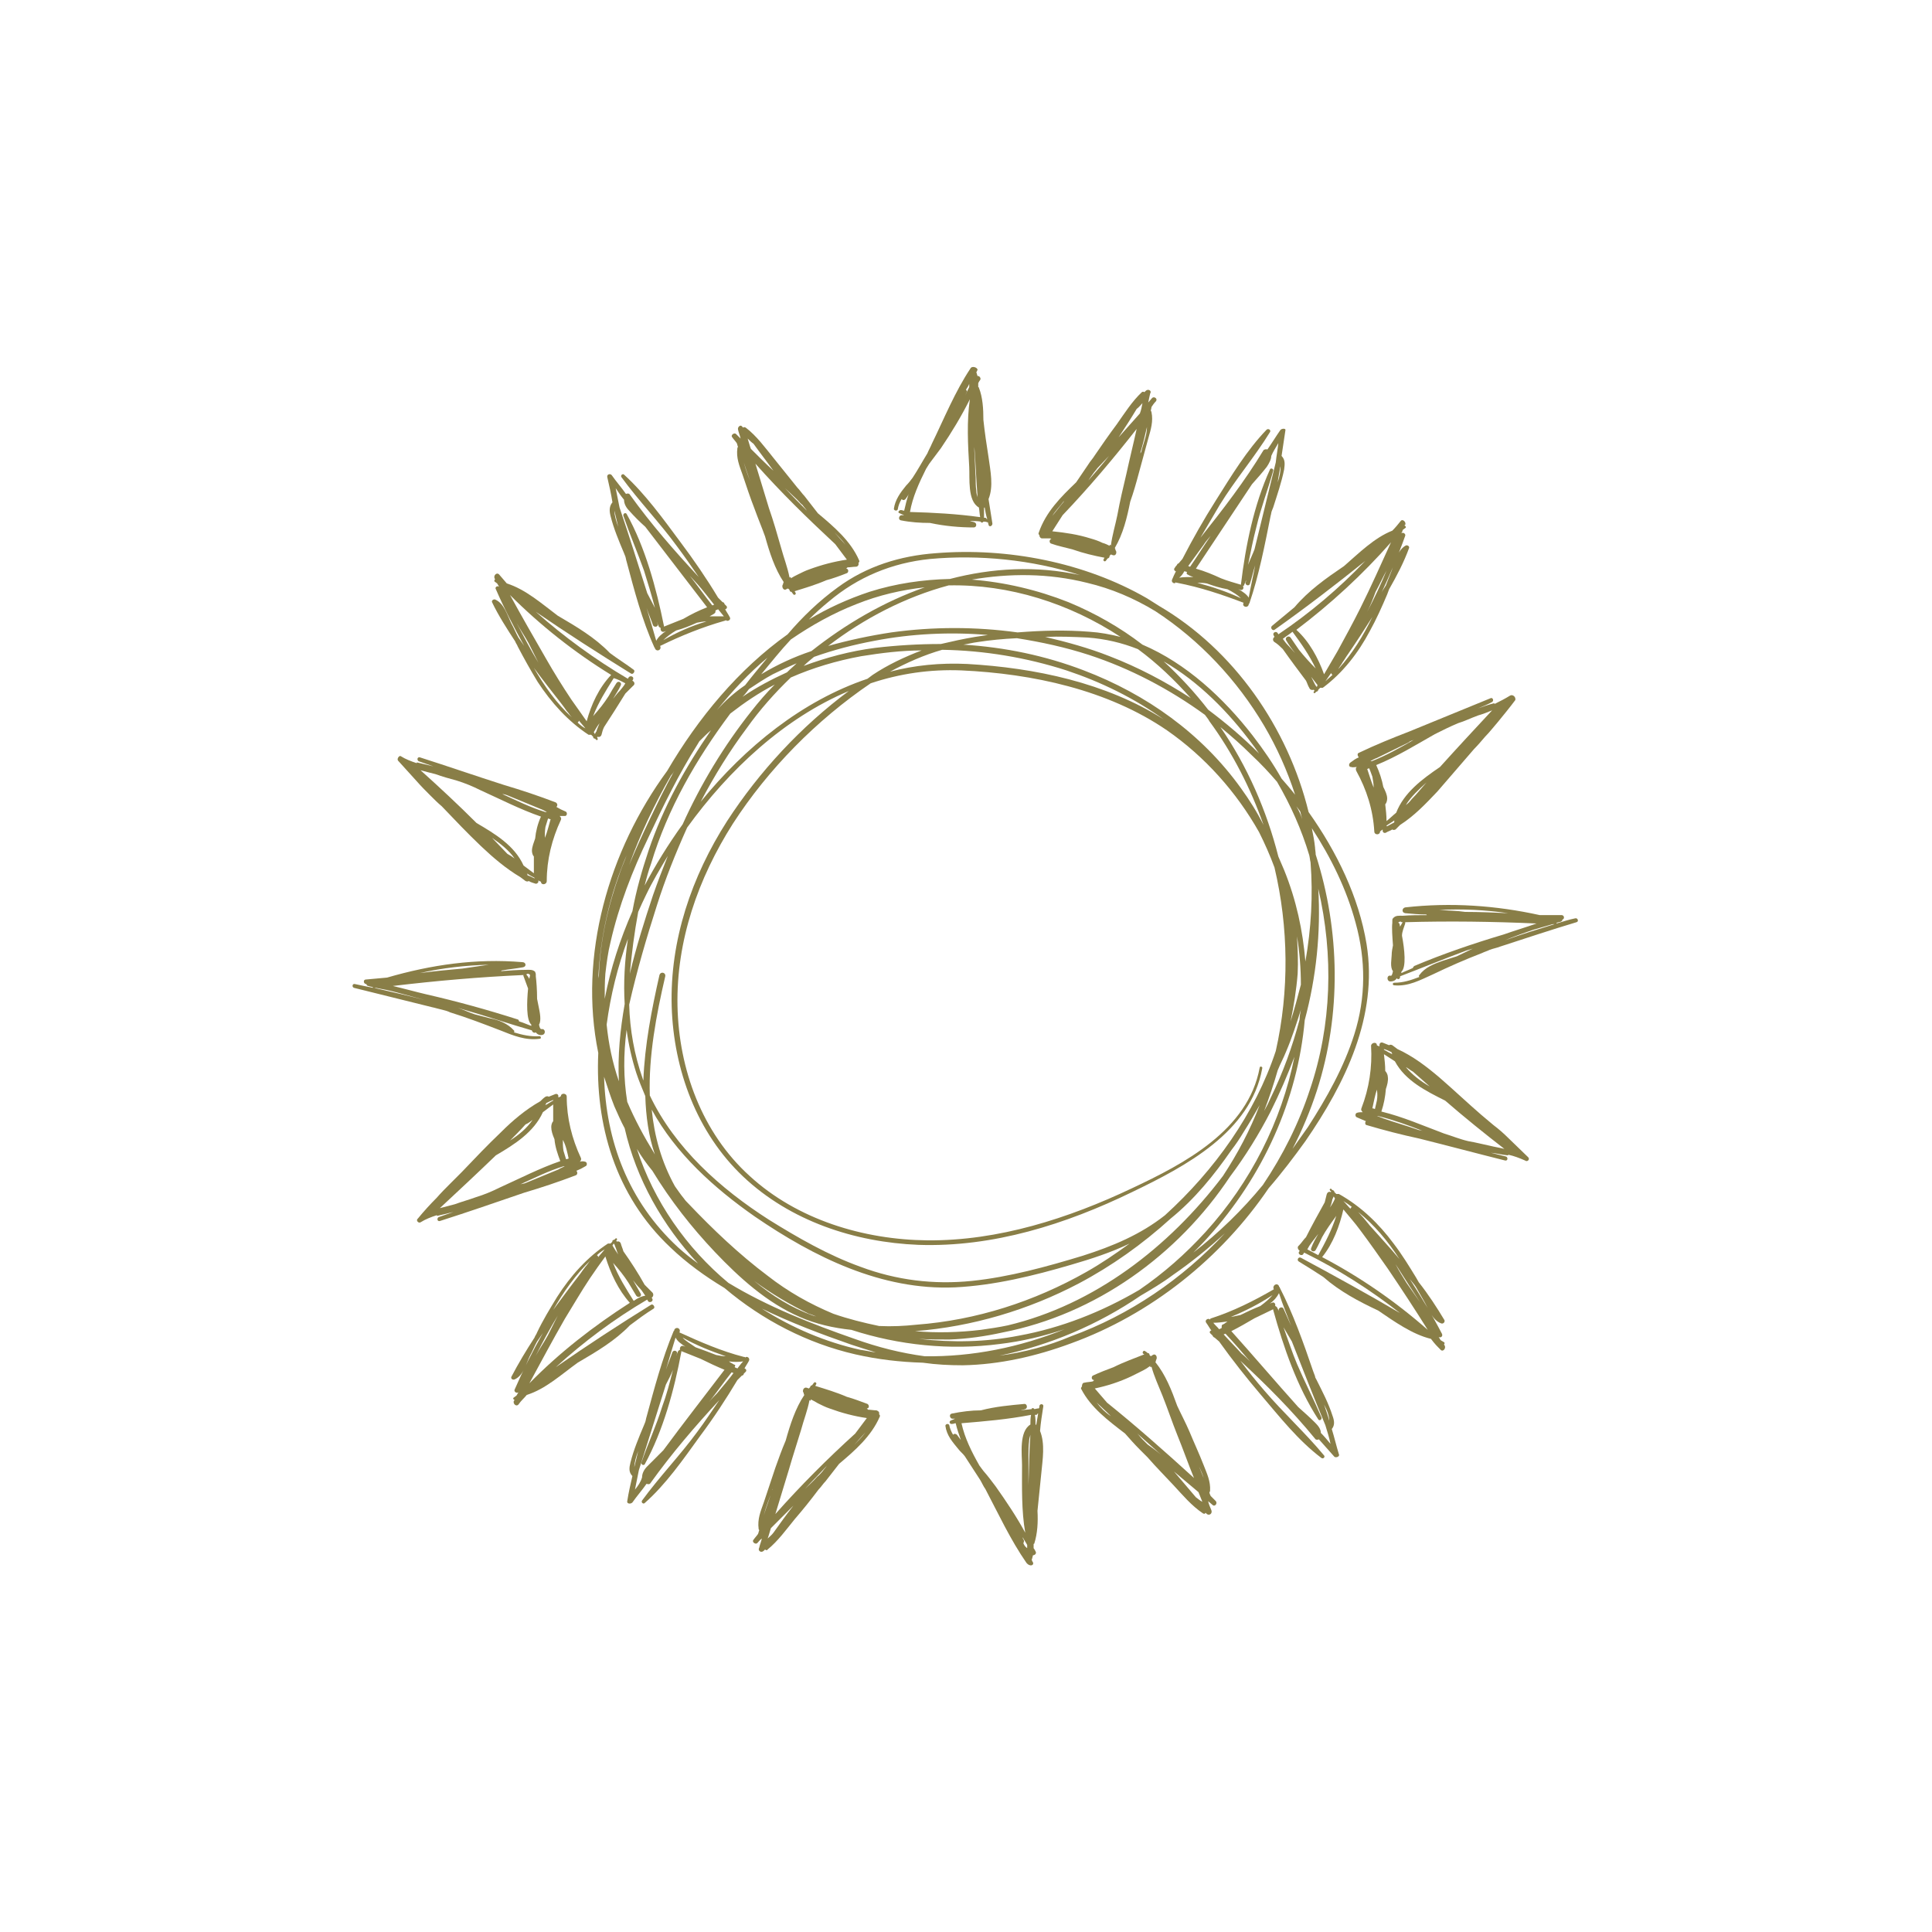 <?xml version="1.0" encoding="utf-8"?>
<!-- Generator: Adobe Illustrator 22.1.0, SVG Export Plug-In . SVG Version: 6.00 Build 0)  -->
<svg version="1.1" id="Ebene_1" xmlns="http://www.w3.org/2000/svg" xmlns:xlink="http://www.w3.org/1999/xlink" x="0px" y="0px"
	 viewBox="0 0 300 300" style="enable-background:new 0 0 300 300;" xml:space="preserve">
<style type="text/css">
	.st0{fill:#897E47;}
</style>
<g>
	<path class="st0" d="M145.3,85.9c-5.5,0.4-10.7,2-15.2,5.3c-2.9,2.1-5.5,4.6-7.8,7.3c-7.6,5.4-13.9,13-18.7,21.2
		c-9.1,12.4-13.8,28.7-10.7,43.8c-0.5,11.1,2.6,22.1,11.2,30.2c2.5,2.4,5.4,4.5,8.4,6.3c5.9,5,12.9,8.6,20.3,10.3
		c3.5,0.8,7,1.2,10.5,1.3c2.1,0.3,4.1,0.4,6.2,0.4c5.7-0.1,11.4-1.4,16.8-3.4c12.4-4.5,23.3-13.2,30.7-24.1c2-2.3,3.9-4.8,5.7-7.3
		c6.2-9,11.3-19.4,9.5-30.6c-1.2-7.3-4.6-14.3-9-20.5c-3.2-13.1-11.6-25.2-23.2-32c-0.6-0.4-1.3-0.8-1.9-1.2
		C168.4,87.3,156.4,85,145.3,85.9z M168.8,90.5c3.8,0.9,7.3,2.4,10.6,4.4c6.9,4.5,12.7,10.7,16.9,17.8c2,3.4,3.6,7,4.8,10.7
		c-0.7-0.9-1.4-1.7-2.1-2.5c-1.3-2.3-2.8-4.5-4.5-6.7c-4.5-5.8-10.3-11.2-17.1-14.1c-3.5-2.7-7.4-4.9-11.5-6.6
		c-4.8-1.9-9.9-3.1-15-3.5C156.8,89,162.8,89,168.8,90.5z M98.9,178.4c0.7,1.2,1.5,2.3,2.4,3.4c2.8,4.6,6.1,8.8,9.7,12.6
		c3.8,4,8.1,7.9,13.2,10.1c2.5,1.1,5.2,1.7,8,2c7.4,2.4,15.3,3.2,23,2.2c3.4-0.4,6.8-1.2,10.1-2.3c-6.9,2.8-14.3,4.3-21.7,4.2
		c-3.7-0.5-7.3-1.4-10.9-2.7c-6.6-2.3-13.5-5-19.6-8.7C106.6,193.8,101.5,186.5,98.9,178.4z M185.3,194.5c0.8-0.8,1.6-1.6,2.3-2.4
		c8.5-9.4,13.9-21.3,15-33.7c1.8-6.7,2.5-13.6,2.1-20.4c2.4,10.3,2.1,21.2-1.3,31.2c-1.7,5.2-4.2,10.2-7.3,14.8
		C192.9,187.9,189.3,191.4,185.3,194.5z M176.7,100.8c3,2.2,5.7,4.8,8.2,7.6c-4-2.6-8.2-4.8-12.6-6.5c-3.3-1.3-6.6-2.2-10-3
		c2.2-0.1,4.5,0,6.6,0.1C171.6,99.2,174.2,99.8,176.7,100.8z M153.4,98.6c-0.7,0.1-1.4,0.2-2,0.3c-1.8,0.3-3.6,0.7-5.3,1.1
		c-3.4,0-6.8,0.2-10.2,0.6c-3.9,0.5-7.6,1.5-11.1,2.8c0.5-0.5,1-0.9,1.6-1.4c3.1-1.1,6.2-1.9,9.4-2.5
		C141.5,98.4,147.5,98.1,153.4,98.6z M156.5,205.8c-1.4,0.3-2.8,0.5-4.2,0.7c-3.4,0.4-6.8,0.5-10.2,0.2c8.9-0.7,17.6-3.3,25.4-7.4
		c5.1-2.7,9.9-6.1,14.3-10.1c3.7-3,6.7-6.7,9.4-10.6c0.7-0.9,1.3-1.8,1.9-2.8c0.9-1.4,1.7-2.8,2.5-4.2c-1.5,3.9-3.4,7.5-5.7,11
		C181.5,193.7,169.9,202.6,156.5,205.8z M102,140.6c1.3-4.1,2.9-8.1,4.7-12.1c6.5-9,15.1-17,25.1-21.2c-7.4,5.5-13.9,12.5-18.9,20.2
		c-5.5,8.6-8.9,18.5-8.6,28.8c0.3,9.8,3.9,19.6,11.1,26.4c7.3,6.9,17.3,10.2,27.2,10.6c11.6,0.4,22.9-3.2,33.2-8.2
		c8.3-4,18.4-9.3,20.2-19.2c0.1-0.3-0.4-0.4-0.4-0.1c-1.8,9.7-11.7,14.9-19.8,18.7c-9.9,4.7-20.8,8.2-31.8,8.1
		c-9.9-0.1-20.2-3.2-27.6-10c-7.4-6.7-11-16.6-11.2-26.4c-0.2-10.1,3.2-19.8,8.6-28.3c5.5-8.5,13-16.1,21.4-21.8
		c4.5-1.5,9.2-2.2,14.1-2c11,0.5,22.7,3,31.9,9.3c5.9,4.1,10.8,9.6,14.3,15.8c0.9,1.8,1.7,3.6,2.4,5.5c2.2,9.3,2.3,19.2,0.2,28.5
		c-3.2,9.7-9.5,18.5-17.2,25.5c-3.8,3-8.1,4.8-12.8,6.3c-5.6,1.7-11.4,3.3-17.2,3.9c-5.9,0.6-11.7-0.1-17.3-2.2
		c-5-1.8-9.7-4.5-14.2-7.3c-7.5-4.8-14.6-11.1-18.5-19.3c-0.2-6.1,1-12.5,2.4-18.5c0.1-0.6-0.7-0.8-0.9-0.2
		c-1.2,5.3-2.3,10.9-2.5,16.4c0-0.1-0.1-0.2-0.1-0.3c-1.3-3.7-2-7.6-2.1-11.5C98.9,150.7,100.4,145.6,102,140.6z M136.5,205.9
		c-2.4-0.5-4.8-1.1-7.1-1.9c-3.6-1.5-7-3.4-10.2-5.9c-4.4-3.3-8.5-7.2-12.3-11.2c-0.3-0.3-0.5-0.5-0.7-0.8c-0.5-0.6-0.9-1.2-1.4-1.9
		c-2.1-3.8-3.2-7.8-3.6-11.9c3.7,6.8,9.7,12.2,16,16.6c9.2,6.3,19.7,11.5,31.1,11c6.1-0.3,12.2-1.8,18-3.5c3.1-0.9,6.2-1.9,9.1-3.3
		c-2.2,1.6-4.4,3.1-6.7,4.4c-8.1,4.6-17.1,7.5-26.4,8.2C140.4,205.9,138.5,206,136.5,205.9z M97.3,159.9c0.3,2.3,0.8,4.5,1.5,6.7
		c0.4,1.2,0.9,2.4,1.4,3.6c0.1,3.1,0.5,6.2,1.5,9.1c0-0.1-0.1-0.1-0.1-0.2c-1.6-2.6-3-5.2-4.2-8C96.8,167.4,96.8,163.7,97.3,159.9z
		 M138.2,104.3c2.6-1.4,5.3-2.6,8.1-3.4c6.5,0.1,13.1,1.2,19.3,3.2c5.4,1.8,10.5,4.3,15.1,7.6c-9-5.7-20-8-30.5-8.6
		C146,102.9,142,103.3,138.2,104.3z M201.4,145.4c0.4,2.5,0.6,5,0.6,7.5c-0.5,1.9-1,3.8-1.6,5.7c0.5-2.4,0.9-4.9,1.1-7.4
		C201.6,149.3,201.5,147.3,201.4,145.4z M201.8,158.3c-1.1,4.2-2.6,8.3-4.5,12.2c-0.3,0.7-0.6,1.3-1,2c0.8-2.1,1.5-4.2,2.1-6.3
		c0.4-1,0.9-1.9,1.3-2.9c0.9-2.1,1.6-4.3,2.3-6.5C201.9,157.3,201.8,157.8,201.8,158.3z M126.7,204.4c-0.1,0-0.3-0.1-0.4-0.1
		c-3.4-1.2-6.4-3.1-9.2-5.4c2.7,2,5.6,3.7,8.5,5.1C126,204.1,126.4,204.3,126.7,204.4z M94.2,159.1c0.6-4.5,1.7-9,3.3-13.3
		c-0.5,3.4-0.7,6.8-0.5,10.1c-0.7,4-1.1,8-0.9,12C95.1,165,94.5,162.1,94.2,159.1z M99.1,141.6c0.4-0.9,0.8-1.8,1.2-2.6
		c1-2.1,2.2-4.1,3.4-6.1c-0.8,2-1.6,4.1-2.3,6.1c-1.3,3.9-2.6,8-3.6,12.2C98.1,148,98.5,144.8,99.1,141.6z M100.1,137.5
		c0.3-1.2,0.6-2.3,1-3.4c2.6-8.6,7-16.2,12.3-23.3c2.2-1.7,4.4-3.2,6.9-4.5c-1.3,1.3-2.5,2.7-3.6,4.1c-4.3,5.4-7.9,11.4-10.7,17.6
		C103.7,131.2,101.8,134.3,100.1,137.5z M122.8,105.2c3.4-1.5,7.1-2.6,10.9-3.3c3.1-0.5,6.3-0.9,9.4-0.9c-2.6,1-5.2,2.2-7.6,3.8
		c-0.3,0.2-0.5,0.4-0.8,0.6c-10.1,3.4-19,10.6-25.9,19.1c2.1-4,4.5-7.9,7.2-11.5C118,110.2,120.3,107.6,122.8,105.2z M157.9,99.1
		c3.8,0.6,7.5,1.4,11.2,2.6c6.4,2.1,12.5,5.3,18,9.3c0.2,0.3,0.5,0.6,0.7,1c3.6,4.9,6.4,10.4,8.4,16.1c-1-2-2.2-3.9-3.5-5.7
		c-6.1-8.5-14.7-14.6-24.4-18.3c-6-2.3-12.3-3.6-18.7-4c0.7-0.1,1.4-0.3,2.2-0.4C153.7,99.4,155.8,99.2,157.9,99.1z M180.7,102.7
		c5.5,3.2,10.1,7.9,13.8,12.9c0.4,0.5,0.7,1,1,1.4c-2.5-2.5-5.1-4.7-7.9-6.8C185.6,107.6,183.2,105,180.7,102.7z M198.3,121.4
		c2.1,3.6,3.8,7.4,5,11.4c0.1,0.4,0.1,0.7,0.2,1.1c0.4,5.1,0.1,10.3-0.8,15.4c-0.4-4.8-1.4-9.5-3.3-14.2c-0.3-0.7-0.6-1.4-0.9-2.1
		c-1.8-7.1-4.8-14-9-20.1c1.7,1.4,3.3,2.8,4.8,4.3C195.8,118.6,197.1,120,198.3,121.4z M201.3,125.2c0.2,0.3,0.4,0.5,0.6,0.8
		c0.1,0.4,0.2,0.8,0.3,1.2C202,126.5,201.7,125.9,201.3,125.2z M176.9,200.3c-5.8,3.4-12.1,5.9-18.7,7.1c-5.1,1-10.3,1.1-15.5,0.5
		c1.5,0.1,3.1,0.1,4.7,0.1c2.8-0.1,5.6-0.5,8.3-1.1c14.4-2.8,27.2-12,35.3-24.2c2.4-3.2,4.5-6.6,6.3-10.1c1.4-2.8,2.6-5.6,3.7-8.5
		c-2,10-6.8,19.5-13.8,27.2C184.1,194.7,180.7,197.7,176.9,200.3z M94,151.2c0.2-1.7,0.4-3.3,0.8-4.9c1.3-5.7,3.4-11.1,5.9-16.3
		c2.3-4.9,4.7-9.8,7.6-14.4c0.1-0.2,0.2-0.3,0.3-0.5c0.6-0.6,1.2-1.2,1.8-1.7c-4,5.8-7.4,11.9-9.7,18.7c-1,3-1.9,6.1-2.5,9.4
		c-1.9,4.3-3.4,8.9-4.3,13.6C93.9,153.8,93.9,152.5,94,151.2z M97.7,134.3c1.7-4.7,3.9-9.4,6.5-13.9c0.2-0.2,0.4-0.5,0.5-0.7
		c-1.4,2.5-2.6,5-3.8,7.5C99.8,129.5,98.7,131.9,97.7,134.3z M116.3,107c1.2-0.8,2.4-1.6,3.7-2.3c1.2-0.6,2.5-1.2,3.7-1.7
		c-0.5,0.5-1,0.9-1.5,1.4c-2.4,1.1-4.7,2.3-6.9,3.8C115.7,107.8,116,107.4,116.3,107z M118.2,104.7c1.5-1.8,3-3.7,4.6-5.4
		c3.2-2.2,6.6-4.1,10.2-5.5c3.5-1.4,7-2.2,10.6-2.6c-6.3,2.2-12.3,5.7-17.6,9.9C123.3,102,120.7,103.2,118.2,104.7z M147.3,90.9
		c9.4-0.2,18.8,2.8,26.7,8c-1.6-0.4-3.2-0.7-4.8-0.8c-3.7-0.3-7.4-0.2-11.2,0.1c-6.5-0.9-13.1-0.9-19.6,0c-3.3,0.5-6.6,1.2-9.8,2.1
		C134.2,96,140.6,92.7,147.3,90.9z M200.7,178.4c1.5-2.9,2.8-6,3.8-9.1c3.8-11.8,3.6-24.8-0.2-36.6c0-0.4-0.1-0.8-0.1-1.1
		c-0.1-1-0.3-2-0.5-3c3,4.6,5.4,9.5,6.8,14.7c1.6,5.8,1.6,11.6-0.2,17.3c-1.6,5.1-4.3,9.9-7.2,14.4
		C202.3,176.1,201.5,177.3,200.7,178.4z M155.2,210.5c7.8-1.6,15.3-4.8,21.9-9.3c1.7-1,3.4-2,5-3.2c2.9-2,5.6-4.2,8.1-6.5
		c-6.6,7.1-14.8,12.7-23.9,16C162.8,209,159,210,155.2,210.5z M118.3,203.2c4.5,2.2,9.3,4,13.9,5.6c1.2,0.4,2.5,0.8,3.8,1.2
		c-0.8-0.1-1.6-0.3-2.4-0.4C128.2,208.4,123,206.2,118.3,203.2z M93.8,167.2c0.5,1.5,1,3.1,1.6,4.6c0.5,1.1,1,2.3,1.6,3.4
		c1.8,7.9,5.9,15.1,11.4,21c-1.1-0.8-2.1-1.6-3.1-2.5C97.5,186.5,94.1,177.1,93.8,167.2z M97.3,132.8c-0.3,0.9-0.7,1.7-1,2.6
		c-1.9,5.3-3.1,10.6-3.3,16c0,0.2-0.1,0.4-0.1,0.6C93.2,145.4,94.7,138.9,97.3,132.8z M119.2,102.1c-0.2,0.2-0.3,0.4-0.5,0.6
		c-1,1.2-2,2.4-3,3.7c-1.6,1.1-3.1,2.4-4.4,3.9C113.7,107.3,116.3,104.5,119.2,102.1z M167.7,89.3c-6.8-1.5-13.7-1.1-20.2,0.6
		c-4.2,0.1-8.4,0.7-12.5,2c-3.3,1.1-6.4,2.5-9.4,4.3c1-1,2-1.9,3.1-2.8c4.5-3.8,9.8-6,15.7-6.6C152,86.1,160.2,86.9,167.7,89.3z"/>
	<path class="st0" d="M218.2,140.9c-0.5,0.1-0.6,0.8,0,0.9c1.1,0.1,2.2,0.2,3.3,0.2c0,0.1,0,0.1,0.1,0.1c-1.3,0-2.5,0-3.8,0.1
		c-0.5,0-1.1-0.1-1.5,0.4c-0.1,0.1-0.1,0.2-0.1,0.4c0,0,0,0.1,0,0.2c0,0,0,0,0,0.1c-0.1,0.8,0,2.1,0.1,3.5c-0.1,0.5-0.2,1-0.2,1.5
		c0,0.5-0.3,1.9,0.2,2.5c-0.1,0.5-0.2,0.8-0.4,0.7c-0.6-0.1-0.6,0.9,0,0.9c0.5,0,0.8-0.2,1-0.5c0.1,0.2,0.4,0.2,0.5-0.1
		c0-0.1,0-0.1,0-0.2c3.4-1.3,6.8-2.7,10.3-4c0.3-0.1,0.7-0.2,1-0.3c-0.8,0.4-1.7,0.8-2.5,1.2c-0.7,0.2-1.5,0.5-2.2,0.7
		c-1.4,0.5-2.7,1-3.6,2.2c-0.1,0.1-0.1,0.2,0,0.3c-1.3,0.5-2.5,0.9-3.9,0.9c-0.3,0-0.3,0.4,0,0.4c2.2,0.2,4-0.8,6-1.7
		c2.5-1.2,5-2.3,7.6-3.3c0.4-0.2,0.8-0.3,1.2-0.5c0.5-0.2,1.1-0.3,1.6-0.5c4-1.3,7.9-2.6,11.9-3.8c0.4-0.1,0.2-0.7-0.2-0.6
		c-1,0.2-1.9,0.5-2.9,0.8c0,0,0-0.1,0-0.1c0.2-0.1,0.5-0.1,0.7-0.2c0.2-0.1,0.2-0.2,0.2-0.3c0,0,0,0,0,0c0.4-0.1,0.3-0.7-0.1-0.7
		c-1.1,0-2.2,0-3.4,0C232.3,140.6,225.3,140.1,218.2,140.9z M233.7,146c1.4-0.6,2.9-1.1,4.3-1.6c1-0.3,2.1-0.6,3.1-0.9
		c0.1,0,0.2,0,0.3,0C238.8,144.3,236.2,145.1,233.7,146z M218.2,143.4c0-0.1,0-0.2,0-0.2c6.8-0.2,13.6-0.1,20.4,0.2
		c-1.7,0.6-3.4,1.1-5.1,1.7c-4.7,1.4-9.4,3-13.9,4.9c-0.1,0.1-0.2,0.2-0.2,0.3c-0.6,0.3-1.2,0.5-1.8,0.8c0-0.1,0-0.1,0-0.2
		c0.8-0.7,0.5-3.5,0.1-5.6C217.7,144.7,218,144,218.2,143.4z M217.2,143.2c0,0,0.1-0.1,0.3-0.1c0.1,0.1,0.1,0.1,0.3,0.1c0,0,0,0,0,0
		c-0.1,0.2-0.3,0.5-0.4,0.7c0-0.2-0.1-0.4-0.1-0.5C217.1,143.3,217.1,143.2,217.2,143.2z M223.5,141.3c3.6-0.2,7.2,0,10.7,0.5
		c-2.2-0.1-4.4-0.2-6.7-0.2C226.2,141.4,224.8,141.4,223.5,141.3z"/>
	<path class="st0" d="M234.5,108c-0.8,0.5-1.6,0.9-2.4,1.3c0,0-0.1-0.1-0.1-0.1c-0.8,0.2-1.7,0.5-2.5,0.8c0.7-0.3,1.5-0.6,2.2-1
		c0,0,0,0,0,0c0.3-0.2,0.1-0.7-0.2-0.6c-4.2,1.7-8.5,3.5-12.7,5.2c-2.6,1-5.3,2.1-7.8,3.3c-0.3,0.1-0.2,0.5,0,0.7
		c-0.5,0.2-0.9,0.5-1.3,0.8c-0.3,0.2-0.3,0.7,0.1,0.7c0.3,0.1,0.6,0,0.9,0c-0.2,0.1-0.2,0.4-0.1,0.6c1.6,2.9,2.6,6,2.8,9.4
		c0,0.6,0.9,0.6,0.9,0c0,0,0,0,0,0c0.1-0.1,0.3-0.2,0.4-0.3c0,0.1,0,0.1,0,0.2c0,0.3,0.3,0.4,0.5,0.3c0.3-0.2,0.7-0.3,1-0.5
		c0.1,0.1,0.3,0.1,0.5,0c0.2-0.2,0.5-0.5,0.7-0.7c2.2-1.4,4-3.3,5.8-5.2c1.9-2.2,3.8-4.4,5.7-6.6c0.6-0.6,1.1-1.2,1.7-1.9
		c0.7-0.7,1.3-1.5,2-2.3c0.9-1.1,1.8-2.2,2.7-3.4C235.4,108.2,234.9,107.8,234.5,108z M218.3,125c0.8-1.3,2-2.4,3.2-3.5
		c-0.8,0.9-1.5,1.8-2.3,2.6C218.9,124.5,218.6,124.8,218.3,125z M215.3,128.2c0.4-0.3,0.8-0.5,1.2-0.8c0,0.1,0,0.1,0,0.2
		c0,0,0,0.1,0,0.1c-0.4,0.2-0.7,0.4-1.1,0.6C215.3,128.3,215.3,128.3,215.3,128.2z M212.3,119.4c0.1,0,0.2-0.1,0.3-0.1
		c0.2,0.4,0.3,0.8,0.5,1.3c0.1,0.6,0.2,1.1,0.2,1.7C212.9,121.3,212.6,120.3,212.3,119.4z M219.5,114.9c-2.1,1.2-4.2,2.4-6.5,3.3
		c-0.1,0-0.2,0-0.2,0c0.3-0.2,0.7-0.4,1-0.5c1.6-0.8,3.3-1.6,4.9-2.4C218.9,115.1,219.2,115,219.5,114.9z M229.5,111.1
		c0.7-0.2,1.5-0.5,2.2-0.8c-2.7,2.9-5.4,5.8-8.1,8.8c-2.8,1.9-5.6,4-6.8,7.1c-0.5,0.4-1,0.9-1.5,1.3c0-0.9-0.1-1.7-0.2-2.6
		c0.2-0.2,0.3-0.6,0.3-0.9c0-0.6-0.3-1.2-0.6-1.8c-0.2-1.1-0.6-2.3-1.1-3.4c3.2-1.3,6.1-3.1,9.1-4.8c1.2-0.6,2.4-1.2,3.6-1.7
		C227.4,112,228.4,111.5,229.5,111.1z"/>
	<path class="st0" d="M216.2,82.4c-2.8,1.1-5.2,3.5-7.5,5.5c-2.8,1.9-5.5,3.8-7.7,6.4c-1.2,1-2.3,1.9-3.5,2.9
		c-0.3,0.3,0.1,0.8,0.4,0.6c4.8-3.4,9.5-7,14.1-10.7c-4.1,4.3-8.6,8.1-13.5,11.4c0-0.1-0.1-0.1-0.1-0.2c-0.3-0.4-0.9,0-0.6,0.4
		c0,0.1,0.1,0.1,0.1,0.2c0,0,0,0,0,0c-0.3,0.2-0.3,0.6,0,0.8c0.5,0.3,0.9,0.7,1.3,1.1c1.2,1.7,2.4,3.3,3.6,4.9
		c0.2,0.4,0.3,0.8,0.5,1.1c0.1,0.3,0.4,0.4,0.7,0.3c0,0,0.1,0.1,0.1,0.1c0,0.1-0.1,0.2-0.1,0.2c-0.1,0.2,0.1,0.3,0.2,0.2
		c0.1-0.1,0.1-0.1,0.2-0.2c0.2,0,0.3-0.2,0.3-0.3c0.1-0.1,0.2-0.2,0.3-0.3c0.1,0,0.1,0,0.2,0c0,0,0.1,0,0.2,0
		c3.1-2.3,5.5-5.4,7.3-8.8c1-1.8,1.9-3.8,2.7-5.7c0.1-0.3,0.2-0.5,0.3-0.8c1.2-2.1,2.3-4.2,3.1-6.4c0.1-0.3-0.3-0.5-0.5-0.4
		c-1.3,0.7-1.7,2.6-2.2,3.9c-0.3,0.8-0.6,1.5-0.9,2.3c-0.3,0.5-0.6,0.9-0.8,1.4c1.4-3,2.7-6,3.8-9.1c0.1-0.3-0.3-0.6-0.6-0.4
		c0.1-0.2,0.2-0.3,0.2-0.5c0.1-0.1,0.3-0.2,0.4-0.3c0.2-0.1,0.1-0.3-0.1-0.4c0,0,0-0.1,0.1-0.1c0.2-0.4-0.4-1-0.7-0.6
		C217.1,81.4,216.7,81.9,216.2,82.4z M212.3,95c0.5-1,0.9-2,1.3-3.1c0.6-1.1,1.1-2.2,1.7-3.3C214.4,90.8,213.4,92.9,212.3,95z
		 M207.8,103.9c0.2-0.4,0.5-0.7,0.7-1.1c0,0,0,0,0,0c0,0,0,0,0,0c0.3-0.4,0.5-0.8,0.8-1.2c1.3-1.9,2.6-3.9,3.8-5.8
		C211.7,98.7,210,101.5,207.8,103.9z M205.8,105.8c0.3-0.4,0.6-0.9,0.9-1.3c0,0.1,0.1,0.2,0.2,0.3
		C206.6,105.1,206.2,105.4,205.8,105.8z M203.6,105.1c0.3,0.4,0.7,0.9,1,1.3c-0.1,0.1-0.1,0.2-0.1,0.3c-0.1-0.1-0.2-0.2-0.3-0.4
		C204,105.9,203.8,105.5,203.6,105.1z M200.7,98.1c1.4,1.9,2.6,3.6,3.6,5.7c-0.9-0.9-1.8-1.9-2.6-2.9c-0.4-0.6-0.9-1.3-1.3-1.9
		c-0.3-0.4-0.9,0-0.7,0.4c0.4,0.7,0.9,1.4,1.4,2c-0.4-0.4-0.7-0.8-1.1-1.2c-0.3-0.3-0.6-0.7-0.8-1C199.7,98.8,200.2,98.5,200.7,98.1
		z M216,84.2c-1.6,3.5-3.1,6.9-4.8,10.3c-1.1,2.2-2.3,4.4-3.5,6.6c-0.7,1.2-1.4,2.4-2.1,3.6c-0.9-2.5-2.3-5.1-4.3-6.9
		C206.6,93.8,211.6,89.2,216,84.2z"/>
	<path class="st0" d="M198.8,66.8c-0.7,1-1.3,2-2,3c-0.2-0.1-0.5,0-0.6,0.1c-2.9,4.8-6.3,9.2-9.8,13.6c1-1.7,2-3.4,3-5.1
		c2.4-3.9,5.4-7.4,7.8-11.3c0.2-0.3-0.2-0.6-0.5-0.4c-3.1,3.2-5.5,7.2-7.9,11c-1.9,3-3.6,6-5.2,9.1c-0.2,0.2-0.4,0.5-0.6,0.7
		c-0.2,0-0.2,0.2-0.3,0.3c-0.1,0.1-0.2,0.2-0.3,0.4c-0.2,0.2,0,0.5,0.2,0.5c-0.2,0.4-0.4,0.8-0.6,1.3c-0.2,0.4,0.4,0.8,0.6,0.4
		c0,0.1,0.1,0.1,0.2,0.1c3.6,0.7,6.9,1.8,10.3,3.1c0,0,0,0,0,0c-0.3,0.6,0.6,0.9,0.8,0.3c0,0,0-0.1,0-0.1c0,0,0.1-0.1,0.1-0.1
		c1.5-4.4,2.4-9.1,3.3-13.6c0.1-0.3,0.1-0.6,0.2-0.8c0.1-0.2,0.1-0.3,0.2-0.5c0.6-1.9,1.3-3.9,1.7-5.9c0.1-0.8,0.2-1.5-0.4-2.1
		c0.2-1.3,0.4-2.7,0.6-4C199.7,66.5,199,66.5,198.8,66.8z M198.4,74.9c0.1-0.8,0.3-1.7,0.4-2.5C198.9,73,198.7,74,198.4,74.9z
		 M193.9,92.8c-0.3-0.5-1-1-1.6-1.3c0.1,0,0.2,0.1,0.3,0.1c0.4,0.1,0.6-0.3,0.4-0.6c0.1,0,0.2-0.1,0.2-0.2c0.1-0.2,0.2-0.5,0.3-0.7
		c0,0.1,0,0.2-0.1,0.3c-0.1,0.5,0.6,0.7,0.7,0.2c0.3-0.9,0.5-1.9,0.8-2.8C194.6,89.4,194.2,91.1,193.9,92.8z M185.9,90.5
		c0.5,0,1,0,1.5,0.1c1.1,0.4,2.1,0.7,3.2,0.9c0.8,0.4,1.6,0.9,2.1,1.4C190.6,91.9,188.2,91.1,185.9,90.5z M183.9,88.7
		c0.1,0,0.3,0.1,0.4,0.1c0,0,0,0.1,0,0.1c-0.1,0.1,0,0.3,0.1,0.3c0.3,0.2,0.6,0.3,0.9,0.4c-0.7,0-1.5,0-2.2,0.1
		C183.4,89.5,183.7,89.1,183.9,88.7z M188,83.2c-1.1,1.6-2.1,3.2-3.2,4.8c-0.1,0-0.2-0.1-0.3-0.1c0.8-1.1,1.6-2.2,2.4-3.3
		C187.2,84.1,187.6,83.7,188,83.2z M198.5,68.8c-0.1,1-0.3,2-0.4,3c-1.1,4.5-2.2,9-3.3,13.5c-0.3,0.8-0.7,1.6-1,2.4
		c0.4-2,0.8-4,1.3-5.9c0.7-3,1.8-5.8,2.6-8.7c0.1-0.3-0.4-0.5-0.5-0.2c-2.5,5.5-3.8,11.9-4.5,17.8c0,0,0,0,0,0.1
		c-1-0.3-2.1-0.6-3.1-1c-1.3-0.6-2.5-1.1-3.9-1.5c2.9-4.4,5.8-8.7,8.7-13.1c0.8-0.9,1.6-1.8,2.3-2.7c0.4-0.6,0.7-1.2,0.7-1.7
		C197.7,70.1,198.1,69.5,198.5,68.8z"/>
	<path class="st0" d="M177.9,60.7c-0.1,0.1-0.1,0.1-0.2,0.2c-0.1-0.1-0.3-0.1-0.4,0c-1.5,1.4-2.7,3.3-3.9,5
		c-1.2,1.6-2.3,3.2-3.4,4.8c-0.3,0.5-0.7,0.9-1,1.4c-0.6,0.9-1.3,1.9-1.9,2.8c-2.4,2.3-4.7,4.6-5.8,7.8c-0.1,0.2,0,0.3,0.1,0.4
		c0,0.3,0.2,0.5,0.4,0.5c0.4,0,0.9,0,1.3,0c0.1,0.1,0.1,0.1,0.2,0.1c-0.4,0-0.4,0.6-0.1,0.7c1.1,0.4,2.2,0.6,3.3,0.9
		c1.7,0.6,3.4,1,5,1.3c0,0.1-0.1,0.1-0.1,0.2c-0.2,0.2,0.1,0.5,0.3,0.3c0.1-0.1,0.2-0.3,0.3-0.4c0.2,0,0.3-0.2,0.3-0.4
		c0.1-0.1,0.1-0.1,0.2-0.2c0.1,0,0.2,0.1,0.3,0.1c0.5,0.2,0.7-0.5,0.4-0.8c0-0.1,0-0.2-0.1-0.3l0,0c1.3-2.2,1.9-4.7,2.4-7.2
		c0.5-1.4,0.9-2.8,1.3-4.3c0.5-1.8,1-3.7,1.5-5.5c0.4-1.4,0.8-2.7,0.5-4.1c0-0.1-0.1-0.2-0.1-0.2c0-0.2,0.1-0.4,0.1-0.6
		c0.2-0.3,0.4-0.6,0.7-0.9c0.3-0.4-0.3-0.8-0.6-0.5c-0.2,0.2-0.4,0.5-0.6,0.7c0.1-0.5,0.2-1,0.3-1.4
		C178.9,60.7,178.3,60.3,177.9,60.7z M177.3,69.8c0,0.2-0.1,0.4-0.2,0.6c0-0.1,0-0.1,0-0.2c0.4-1.3,0.7-2.6,1-3.9
		C178.1,67.5,177.6,68.7,177.3,69.8z M165.2,77.8c0,0.1-0.1,0.2-0.1,0.2c-0.6,0.7-1.1,1.4-1.7,2.1C163.9,79.3,164.6,78.6,165.2,77.8
		z M172.2,70.8c-1,1.3-2.1,2.5-3.2,3.8c0.2-0.3,0.4-0.6,0.7-1c0.2-0.3,0.5-0.6,0.7-0.9C171,72.1,171.6,71.4,172.2,70.8z M176.5,66.6
		c-0.5,2.3-1.1,4.7-1.6,7c-0.5,2.1-1,4.2-1.4,6.4c-0.3,1.5-0.8,3.1-1,4.7c0,0-0.1-0.1-0.1-0.1c0,0-0.1,0-0.1,0.1c0,0,0,0.1,0.1,0.1
		c-0.4-0.2-0.8-0.4-1.2-0.5c-0.6-0.3-1.2-0.5-1.9-0.7c-1.9-0.6-3.9-0.9-5.9-1.1c0.5-0.8,1.1-1.7,1.6-2.5
		C169.1,75.7,172.9,71.2,176.5,66.6z M177.4,62.6c-0.1,0.5-0.2,1.1-0.4,1.6c-1.1,1.2-2.2,2.5-3.3,3.7c1-1.5,1.9-2.9,2.8-4.4
		C176.9,63.2,177.1,62.9,177.4,62.6z"/>
	<path class="st0" d="M150.7,57.2c-2.4,3.6-4.1,7.8-6,11.7c-0.2,0.5-0.5,1-0.7,1.5c-0.8,1.3-1.5,2.6-2.3,3.8c-0.3,0.4-0.6,0.8-1,1.2
		c-0.9,1.1-1.7,2.2-1.9,3.6c0,0.3,0.5,0.4,0.6,0.1c0.1-0.6,0.3-1.1,0.6-1.6c0.2,0.2,0.4,0.2,0.6,0c0.2-0.3,0.4-0.5,0.5-0.8
		c-0.3,0.9-0.5,1.7-0.7,2.6c-0.2,0-0.3-0.1-0.5-0.1c-0.3,0-0.6,0.4-0.2,0.5c0.2,0.1,0.5,0.2,0.7,0.3c-0.1,0-0.3,0-0.4,0
		c-0.4,0-0.6,0.7-0.1,0.8c1.5,0.3,3,0.4,4.5,0.4c2.3,0.5,4.7,0.7,6.8,0.7c0.5,0,0.5-0.7,0.1-0.8c-0.2-0.1-0.5-0.1-0.7-0.2
		c0.6,0,1.2,0,1.7,0.1c0,0,0,0,0,0c0,0.2,0.3,0.2,0.4,0c0.2,0,0.4,0,0.6,0.1c0,0,0.1,0,0.1,0c0,0.1,0.1,0.3,0.1,0.4
		c0.1,0.4,0.6,0.2,0.6-0.2c-0.2-1.2-0.4-2.5-0.6-3.8c0.8-2,0.3-4.3,0-6.5c-0.3-1.9-0.6-3.9-0.8-5.8c0-1.7-0.1-3.5-0.7-5
		c0,0,0-0.1-0.1-0.1c0-0.2,0-0.4,0-0.6c0.1-0.2,0.2-0.4,0.3-0.5c0.2-0.3-0.2-0.7-0.4-0.6c-0.1-0.2-0.1-0.4-0.2-0.6
		c0.1-0.1,0.1-0.2,0.2-0.4C151.7,57,150.9,56.8,150.7,57.2z M151.8,77.2c-0.1-0.3-0.2-0.6-0.2-1c-0.1-0.7-0.1-1.4-0.1-2.1
		c-0.1-1.4-0.1-2.7-0.2-4.1c0-0.2,0-0.4,0-0.6C151.5,72.1,151.6,74.7,151.8,77.2z M152.8,80.4c0-0.5,0-1,0-1.5c0,0,0-0.1,0.1-0.1
		c0.1,0.6,0.2,1.2,0.4,1.8c0,0-0.1,0-0.1,0c0-0.1-0.1-0.2-0.2-0.2C152.9,80.4,152.8,80.4,152.8,80.4z M150.6,62
		c-0.5,3.4-0.3,7.1-0.1,10.5c0.1,1.7-0.3,5.3,1.5,6.3c0.1,0.5,0.1,1,0.2,1.5c-3.6-0.5-7.2-0.7-10.9-0.8c0.4-2.3,1.4-4.5,2.5-6.7
		c0.2-0.3,0.3-0.5,0.5-0.8c0.6-0.8,1.2-1.6,1.8-2.4C147.8,67.1,149.3,64.6,150.6,62z M150.5,59.6c0,0.2,0,0.3,0,0.5
		c-0.2,0.4-0.4,0.8-0.6,1.3c0.1-0.2,0.1-0.3,0.2-0.5c0.1-0.1,0-0.3-0.1-0.4C150.2,60.2,150.4,59.9,150.5,59.6z"/>
	<path class="st0" d="M237.3,179.7c-1-1-2.1-2-3.1-3c-0.7-0.7-1.5-1.4-2.3-2c-0.6-0.5-1.3-1.1-1.9-1.6c-2.2-1.9-4.3-3.9-6.5-5.8
		c-2-1.7-4.1-3.3-6.5-4.4c-0.3-0.2-0.5-0.4-0.8-0.6c-0.2-0.1-0.4-0.1-0.5,0c-0.3-0.1-0.7-0.3-1-0.4c-0.3-0.1-0.5,0.1-0.5,0.4
		c0,0.1,0,0.1,0,0.2c-0.1-0.1-0.3-0.1-0.4-0.2c0,0,0,0,0,0c0-0.6-0.9-0.4-0.9,0.1c0.2,3.3-0.3,6.6-1.5,9.7c-0.1,0.2,0,0.4,0.2,0.6
		c-0.3,0-0.6,0-0.9,0.1c-0.3,0.1-0.3,0.6,0,0.7c0.5,0.2,0.9,0.4,1.4,0.6c-0.2,0.2-0.1,0.6,0.1,0.6c2.7,0.8,5.4,1.5,8.2,2.1
		c4.4,1.1,8.9,2.3,13.3,3.4c0.4,0.1,0.5-0.4,0.2-0.6c0,0,0,0,0,0c-0.8-0.2-1.6-0.4-2.4-0.6c0.9,0.1,1.7,0.3,2.6,0.4
		c0.1,0,0.1,0,0.1-0.1c0.9,0.2,1.7,0.5,2.6,0.9C237.2,180.5,237.6,180,237.3,179.7z M219.4,166.4c0.9,0.8,1.7,1.5,2.6,2.3
		c-1.4-0.8-2.7-1.8-3.7-3C218.7,165.9,219,166.2,219.4,166.4z M214.9,162.9c0.4,0.1,0.8,0.3,1.2,0.5c0,0,0,0.1,0,0.1
		c0,0.1,0.1,0.1,0.1,0.2c-0.4-0.2-0.8-0.4-1.3-0.7C214.9,162.9,214.9,162.9,214.9,162.9z M213.8,169.2c0.1,0.6,0.1,1.1,0,1.7
		c-0.1,0.4-0.2,0.9-0.3,1.3c-0.1,0-0.2-0.1-0.4-0.1C213.3,171.2,213.5,170.1,213.8,169.2z M220.1,175.4c-1.7-0.6-3.5-1.1-5.2-1.7
		c-0.3-0.1-0.7-0.3-1.1-0.4c0.1,0,0.2,0,0.2,0c2.4,0.6,4.6,1.4,6.9,2.3C220.6,175.5,220.3,175.5,220.1,175.4z M228,177.2
		c-1.3-0.3-2.5-0.8-3.8-1.2c-3.2-1.2-6.4-2.6-9.7-3.4c0.4-1.2,0.6-2.3,0.7-3.5c0.2-0.6,0.4-1.3,0.3-1.9c0-0.3-0.2-0.7-0.4-0.9
		c0-0.9-0.1-1.7-0.2-2.6c0.6,0.4,1.1,0.7,1.7,1.1c1.6,3,4.8,4.6,7.8,6.1c3,2.6,6.1,5.1,9.2,7.5c-0.8-0.2-1.5-0.3-2.3-0.5
		C230.3,177.7,229.2,177.4,228,177.2z"/>
	<path class="st0" d="M223.7,209.6c0.4,0.4,0.9-0.3,0.6-0.7c0,0,0-0.1-0.1-0.1c0.1-0.1,0.2-0.3,0-0.4c-0.2-0.1-0.3-0.2-0.5-0.3
		c-0.1-0.2-0.2-0.3-0.3-0.5c0.3,0.2,0.7-0.1,0.5-0.5c-1.5-2.9-3.2-5.7-5-8.5c0.3,0.4,0.7,0.8,1,1.3c0.4,0.7,0.8,1.4,1.2,2.1
		c0.7,1.2,1.3,3,2.7,3.5c0.3,0.1,0.6-0.2,0.5-0.5c-1.2-2-2.5-4-4-5.9c-0.1-0.2-0.3-0.5-0.4-0.7c-1.1-1.8-2.2-3.6-3.5-5.3
		c-2.3-3.1-5.1-5.8-8.5-7.7c-0.1,0-0.1,0-0.2,0c-0.1,0-0.1,0-0.2,0c-0.1-0.1-0.2-0.2-0.3-0.3c0-0.2-0.2-0.3-0.3-0.3
		c-0.1-0.1-0.1-0.1-0.2-0.2c-0.1-0.1-0.3,0.1-0.2,0.2c0,0.1,0.1,0.1,0.2,0.2c0,0,0,0.1-0.1,0.1c-0.2-0.1-0.5,0-0.6,0.4
		c-0.1,0.4-0.2,0.8-0.3,1.2c-1,1.8-2,3.6-2.9,5.4c-0.4,0.4-0.7,0.9-1.1,1.3c-0.3,0.2-0.2,0.6,0.1,0.8c0,0,0,0,0,0
		c0,0.1-0.1,0.2-0.1,0.2c-0.2,0.4,0.5,0.7,0.7,0.3c0-0.1,0.1-0.1,0.1-0.2c5.3,2.6,10.3,5.8,14.9,9.4c-5.1-3-10.2-5.8-15.4-8.6
		c-0.4-0.2-0.7,0.4-0.3,0.6c1.3,0.8,2.6,1.6,3.8,2.4c2.5,2.2,5.5,3.8,8.5,5.2c2.5,1.7,5.3,3.7,8.2,4.4
		C222.8,208.7,223.2,209.1,223.7,209.6z M220.5,202.2c-0.7-1-1.4-2-2.1-3c-0.6-1-1.2-1.9-1.7-2.9
		C217.9,198.2,219.2,200.2,220.5,202.2z M217.3,195.5c-1.5-1.8-3.1-3.5-4.6-5.2c-0.3-0.4-0.6-0.7-0.9-1.1c0,0,0,0,0,0c0,0,0,0,0,0
		c-0.3-0.3-0.6-0.7-0.9-1C213.4,190.2,215.5,192.7,217.3,195.5z M209.9,187.4c-0.1,0.1-0.2,0.2-0.2,0.3c-0.4-0.4-0.7-0.8-1.1-1.2
		C209.1,186.8,209.5,187.1,209.9,187.4z M206.9,186.2c0.1-0.1,0.1-0.3,0.2-0.4c0.1,0.1,0.1,0.2,0.2,0.3c-0.2,0.5-0.5,1-0.8,1.4
		C206.7,187.1,206.8,186.7,206.9,186.2z M203,194c0.2-0.4,0.4-0.7,0.7-1.1c0.3-0.4,0.7-0.9,1-1.3c-0.4,0.7-0.8,1.4-1.1,2.2
		c-0.2,0.5,0.5,0.7,0.7,0.3c0.4-0.7,0.7-1.4,1-2c0.6-1.1,1.4-2.2,2.2-3.3c-0.7,2.2-1.7,4.1-2.8,6.1C204.1,194.6,203.6,194.3,203,194
		z M205.3,195.2c1.7-2.1,2.7-4.8,3.3-7.4c0.9,1.1,1.8,2.1,2.6,3.2c1.5,2,2.9,4,4.3,6c2.1,3.1,4.2,6.3,6.2,9.5
		C216.7,202.1,211.2,198.3,205.3,195.2z"/>
	<path class="st0" d="M207.9,225.8c-0.4-1.3-0.7-2.6-1.1-3.9c0.5-0.6,0.4-1.3,0.1-2.1c-0.6-1.9-1.6-3.8-2.5-5.6
		c-0.1-0.2-0.2-0.3-0.2-0.5c-0.1-0.3-0.2-0.5-0.3-0.8c-1.5-4.4-3.1-8.9-5.2-13c0-0.1-0.1-0.1-0.1-0.1c0,0,0-0.1,0-0.1
		c-0.3-0.6-1.1-0.1-0.8,0.5c0,0,0,0,0,0c-3.1,1.8-6.3,3.4-9.7,4.5c-0.1,0-0.2,0.1-0.2,0.2c-0.3-0.3-0.9,0.1-0.6,0.5
		c0.3,0.4,0.5,0.8,0.8,1.2c-0.2,0-0.4,0.3-0.1,0.5c0.1,0.1,0.2,0.2,0.3,0.3c0,0.1,0.2,0.3,0.3,0.3c0.2,0.2,0.5,0.4,0.7,0.6
		c2,2.8,4.2,5.6,6.5,8.3c2.9,3.4,5.8,7.1,9.4,9.8c0.3,0.2,0.6-0.2,0.4-0.4c-2.9-3.5-6.3-6.6-9.3-10.1c-1.3-1.5-2.5-3-3.7-4.6
		c4.1,3.8,8,7.7,11.6,12.1c0.1,0.2,0.4,0.2,0.6,0.1c0.8,0.9,1.6,1.8,2.4,2.7C207.4,226.4,208.1,226.2,207.9,225.8z M206.4,220.6
		c-0.2-0.8-0.5-1.6-0.8-2.5C206.1,219,206.4,219.9,206.4,220.6z M200.5,205.9c-0.4-0.9-0.8-1.8-1.2-2.7c-0.2-0.4-0.9-0.1-0.7,0.3
		c0,0.1,0.1,0.2,0.1,0.2c-0.1-0.2-0.3-0.4-0.4-0.7c-0.1-0.1-0.2-0.2-0.3-0.2c0.1-0.3-0.1-0.7-0.5-0.5c-0.1,0-0.2,0.1-0.3,0.1
		c0.6-0.4,1.1-1,1.4-1.6C199.2,202.7,199.9,204.3,200.5,205.9z M197.6,201.1c-0.4,0.5-1.2,1.2-1.9,1.7c-1,0.4-2.1,0.9-3.1,1.4
		c-0.5,0.1-1,0.2-1.5,0.3C193.3,203.6,195.5,202.5,197.6,201.1z M188.4,205.4c0.7,0,1.5-0.1,2.2-0.2c-0.3,0.2-0.5,0.4-0.8,0.5
		c-0.1,0.1-0.1,0.2-0.1,0.4c0,0,0,0.1,0,0.1c-0.1,0.1-0.2,0.1-0.4,0.2C189.1,206.1,188.7,205.8,188.4,205.4z M192.8,210.2
		c-0.9-1-1.9-2-2.8-3c0.1,0,0.2-0.1,0.3-0.1c1.3,1.4,2.6,2.9,3.8,4.3C193.7,211,193.3,210.6,192.8,210.2z M205.1,222.5
		c0-0.6-0.4-1.1-0.9-1.6c-0.8-0.8-1.7-1.6-2.6-2.4c-3.5-3.9-6.9-7.9-10.4-11.8c1.2-0.6,2.4-1.3,3.6-2c1-0.5,1.9-0.9,2.9-1.4
		c0,0,0,0,0,0.1c1.6,5.8,3.7,11.9,7,17c0.2,0.3,0.6,0,0.5-0.3c-1.2-2.8-2.6-5.5-3.8-8.3c-0.8-1.9-1.4-3.8-2.1-5.7
		c0.4,0.7,0.9,1.5,1.3,2.2c1.7,4.3,3.4,8.7,5.2,13c0.3,1,0.6,1.9,0.8,2.9C206.1,223.6,205.6,223,205.1,222.5z"/>
	<path class="st0" d="M188.1,234.5c-0.2-0.5-0.4-0.9-0.5-1.4c0.2,0.2,0.5,0.4,0.7,0.6c0.3,0.3,0.8-0.2,0.5-0.6
		c-0.3-0.3-0.5-0.5-0.8-0.8c-0.1-0.2-0.2-0.4-0.2-0.6c0.1-0.1,0.1-0.1,0.1-0.2c0.1-1.5-0.5-2.7-1-4c-0.7-1.8-1.5-3.5-2.2-5.2
		c-0.6-1.4-1.3-2.7-1.9-4c-0.9-2.5-1.8-4.8-3.4-6.8l0,0c0.1-0.1,0.1-0.2,0.1-0.3c0.3-0.4,0-1.1-0.5-0.8c-0.1,0.1-0.2,0.1-0.3,0.2
		c-0.1-0.1-0.1-0.1-0.2-0.2c0-0.2-0.1-0.3-0.3-0.3c-0.1-0.1-0.2-0.2-0.4-0.3c-0.2-0.2-0.5,0.2-0.3,0.4c0.1,0,0.1,0.1,0.2,0.1
		c-1.5,0.6-3.2,1.2-4.8,2c-1.1,0.4-2.1,0.8-3.2,1.3c-0.3,0.2-0.2,0.7,0.2,0.7c-0.1,0.1-0.1,0.1-0.2,0.2c-0.4,0.1-0.9,0.1-1.3,0.2
		c-0.3,0-0.4,0.3-0.4,0.6c-0.1,0.1-0.2,0.3-0.1,0.4c1.5,2.9,4.2,4.9,6.8,6.9c0.7,0.8,1.5,1.7,2.3,2.5c0.4,0.4,0.8,0.8,1.2,1.2
		c1.3,1.5,2.7,2.9,4,4.3c1.4,1.5,2.8,3.2,4.6,4.4c0.2,0.1,0.3,0.1,0.4-0.1c0.1,0.1,0.1,0.1,0.2,0.2
		C187.8,235.4,188.3,235,188.1,234.5z M186.9,229.5c-0.5-1.3-1-2.5-1.6-3.8c0-0.1,0-0.1-0.1-0.2c0.1,0.2,0.2,0.4,0.2,0.6
		C185.9,227.2,186.6,228.4,186.9,229.5z M170.3,217.8c0.6,0.6,1.3,1.2,2,1.9c0.1,0.1,0.1,0.1,0.2,0.2
		C171.6,219.3,170.9,218.6,170.3,217.8z M178.2,224.3c-0.3-0.3-0.5-0.5-0.8-0.8c-0.3-0.3-0.5-0.6-0.8-0.9c1.2,1.1,2.5,2.2,3.7,3.3
		C179.6,225.3,178.9,224.8,178.2,224.3z M171.9,217.8c-0.6-0.7-1.3-1.5-1.9-2.2c1.9-0.4,3.8-1,5.7-1.9c0.6-0.3,1.2-0.6,1.8-0.9
		c0.4-0.2,0.7-0.4,1.1-0.7c0,0,0,0.1,0,0.1c0,0,0,0.1,0.1,0.1c0,0,0.1-0.1,0.1-0.1c0.4,1.5,1.1,3,1.7,4.5c0.8,2,1.5,4.1,2.3,6.1
		c0.9,2.2,1.7,4.5,2.6,6.7C180.9,225.4,176.5,221.5,171.9,217.8z M185.7,232.5c-1.1-1.3-2.3-2.7-3.4-4c1.3,1.1,2.5,2.1,3.8,3.2
		c0.2,0.5,0.4,1,0.6,1.5C186.3,233,186,232.7,185.7,232.5z"/>
	<path class="st0" d="M160.4,242.6c-0.1-0.1-0.1-0.2-0.2-0.4c0.1-0.2,0.1-0.4,0.2-0.7c0.3,0,0.6-0.3,0.4-0.6
		c-0.1-0.2-0.2-0.4-0.3-0.5c0-0.2,0-0.4,0-0.6c0,0,0-0.1,0.1-0.1c0.5-1.6,0.6-3.3,0.5-5.1c0.2-2,0.4-3.9,0.6-5.9
		c0.2-2.1,0.6-4.5-0.2-6.5c0.1-1.3,0.3-2.5,0.5-3.8c0.1-0.4-0.5-0.5-0.6-0.1c0,0.1,0,0.3-0.1,0.4c0,0,0,0-0.1,0
		c-0.2,0-0.4,0.1-0.6,0.1c-0.1-0.2-0.4-0.2-0.4,0c0,0,0,0,0,0c-0.6,0.1-1.2,0.1-1.7,0.2c0.2-0.1,0.5-0.1,0.7-0.2
		c0.4-0.1,0.3-0.8-0.1-0.8c-2.2,0.2-4.5,0.4-6.8,1c-1.5,0-3,0.2-4.5,0.5c-0.5,0.1-0.3,0.8,0.1,0.8c0.1,0,0.3,0,0.4,0
		c-0.2,0.1-0.5,0.2-0.7,0.3c-0.3,0.2-0.1,0.6,0.3,0.5c0.2,0,0.3-0.1,0.5-0.1c0.2,0.9,0.5,1.7,0.8,2.6c-0.2-0.3-0.4-0.5-0.6-0.8
		c-0.2-0.2-0.5-0.2-0.6,0c-0.3-0.5-0.5-1-0.6-1.5c-0.1-0.3-0.6-0.2-0.6,0.1c0.2,1.5,1.1,2.5,2,3.6c0.3,0.4,0.7,0.7,1,1.1
		c0.8,1.2,1.6,2.5,2.4,3.7c0.3,0.5,0.5,1,0.8,1.4c2,3.8,3.9,7.9,6.4,11.5C159.9,243.3,160.6,243.1,160.4,242.6z M159.7,230.6
		c0-0.2,0-0.4,0-0.6c0-1.4,0-2.7,0-4.1c0-0.7,0-1.4,0.1-2.1c0-0.3,0.1-0.7,0.2-1C159.8,225.5,159.8,228,159.7,230.6z M160.9,219.7
		c0.1,0,0.2-0.1,0.2-0.2c0,0,0.1,0,0.1,0c-0.1,0.6-0.2,1.2-0.3,1.8c0,0,0-0.1-0.1-0.1c0-0.5,0-1-0.1-1.5
		C160.8,219.7,160.9,219.7,160.9,219.7z M154.6,230.8c-0.6-0.8-1.2-1.6-1.9-2.4c-0.2-0.3-0.4-0.5-0.6-0.8c-1.2-2.1-2.3-4.3-2.8-6.6
		c3.6-0.3,7.2-0.6,10.8-1.3c-0.1,0.5-0.1,1-0.1,1.5c-1.8,1.1-1.3,4.7-1.3,6.3c0,3.4-0.1,7.1,0.5,10.5
		C157.9,235.6,156.3,233.2,154.6,230.8z M158.9,239.6c0.1-0.1,0.1-0.2,0.1-0.4c-0.1-0.2-0.2-0.3-0.2-0.5c0.2,0.4,0.5,0.8,0.7,1.2
		c0,0.2,0,0.3,0,0.5C159.2,240.2,159,239.9,158.9,239.6z"/>
	<path class="st0" d="M60.1,151.8c-1.1,0.1-2.2,0.2-3.3,0.3c-0.4,0-0.4,0.6,0,0.7c0,0,0,0,0.1,0c0,0.1,0.1,0.3,0.3,0.3
		c0.2,0.1,0.5,0.1,0.7,0.2c0,0,0,0.1,0.1,0.1c-1-0.2-2-0.4-2.9-0.6c-0.4-0.1-0.5,0.5-0.1,0.6c4,1,8.1,2,12.1,3
		c0.5,0.1,1.1,0.3,1.6,0.4c0.4,0.1,0.8,0.2,1.2,0.4c2.6,0.8,5.2,1.8,7.8,2.8c2,0.8,3.9,1.6,6.1,1.3c0.3,0,0.2-0.4,0-0.4
		c-1.4,0.1-2.7-0.2-4-0.6c0.1-0.1,0.1-0.2,0-0.3c-1-1.1-2.3-1.6-3.8-1.9c-0.8-0.2-1.5-0.4-2.3-0.6c-0.9-0.3-1.7-0.7-2.6-1
		c0.3,0.1,0.7,0.2,1,0.3c3.5,1,7,2.2,10.5,3.2c0,0.1,0,0.1,0.1,0.2c0.1,0.2,0.4,0.2,0.5,0.1c0.2,0.3,0.6,0.5,1,0.4
		c0.6-0.1,0.5-1-0.1-0.9c-0.2,0-0.3-0.2-0.4-0.7c0.4-0.6,0.1-2,0-2.5c-0.1-0.5-0.2-1-0.3-1.5c0-1.4-0.1-2.7-0.2-3.5c0,0,0,0,0-0.1
		c0-0.1,0-0.1,0-0.2c0-0.2-0.1-0.3-0.1-0.4c-0.4-0.4-1-0.3-1.5-0.3c-1.3,0-2.5,0.1-3.8,0.2c0,0,0.1-0.1,0.1-0.1
		c1.1-0.2,2.2-0.3,3.3-0.5c0.6-0.1,0.5-0.8-0.1-0.8C73.9,148.8,67,149.8,60.1,151.8z M58.1,153.4c0.1,0,0.2,0,0.3,0
		c1.1,0.2,2.1,0.4,3.2,0.7c1.5,0.4,3,0.8,4.4,1.2C63.4,154.6,60.7,154,58.1,153.4z M82,153.5c-0.2,2.1-0.3,4.9,0.5,5.6
		c0,0.1,0,0.1,0,0.2c-0.6-0.2-1.2-0.5-1.9-0.7c0-0.1-0.1-0.3-0.2-0.3c-4.7-1.5-9.4-2.8-14.2-3.9c-1.7-0.4-3.5-0.9-5.2-1.3
		c6.7-0.8,13.5-1.4,20.3-1.7c0,0.1-0.1,0.1,0,0.2C81.5,152.2,81.8,152.9,82,153.5z M82.3,151.5c0,0.1-0.1,0.3-0.1,0.5
		c-0.1-0.2-0.3-0.5-0.5-0.7c0,0,0,0,0,0c0.1,0,0.2-0.1,0.2-0.1c0.1,0,0.2,0,0.3,0.1C82.3,151.3,82.3,151.4,82.3,151.5z M71.8,150.4
		c-2.2,0.2-4.4,0.4-6.6,0.7c3.5-0.8,7.1-1.2,10.7-1.3C74.5,150,73.1,150.2,71.8,150.4z"/>
	<path class="st0" d="M61.8,118.1c1,1.1,1.9,2.1,2.9,3.2c0.7,0.8,1.4,1.5,2.1,2.2c0.6,0.6,1.2,1.2,1.8,1.7c2,2.1,4,4.2,6.1,6.2
		c1.9,1.8,3.9,3.5,6.1,4.8c0.3,0.2,0.5,0.4,0.8,0.6c0.2,0.1,0.4,0.1,0.5,0c0.3,0.2,0.7,0.3,1,0.4c0.2,0.1,0.5-0.1,0.5-0.3
		c0-0.1,0-0.1,0-0.2c0.1,0.1,0.3,0.2,0.4,0.2c0,0,0,0,0,0c0,0.6,0.9,0.5,0.9-0.1c0-3.3,0.8-6.5,2.2-9.5c0.1-0.2,0-0.4-0.2-0.6
		c0.3,0,0.6,0,0.9,0c0.3-0.1,0.3-0.6,0-0.7c-0.5-0.2-0.9-0.4-1.4-0.7c0.2-0.2,0.2-0.5-0.1-0.7c-2.6-1-5.3-1.9-8-2.7
		c-4.4-1.4-8.7-2.9-13.1-4.3c-0.4-0.1-0.5,0.4-0.2,0.6c0,0,0,0,0,0c0.8,0.3,1.5,0.5,2.3,0.8c-0.8-0.2-1.7-0.4-2.5-0.6
		c-0.1,0-0.1,0-0.1,0.1c-0.9-0.3-1.7-0.6-2.5-1.1C62,117.3,61.6,117.8,61.8,118.1z M78.8,132.6c-0.8-0.8-1.6-1.7-2.4-2.5
		c1.3,0.9,2.6,1.9,3.5,3.2C79.5,133,79.2,132.8,78.8,132.6z M83,136.4c-0.4-0.2-0.8-0.4-1.1-0.5c0,0,0-0.1,0-0.1
		c0-0.1,0-0.1-0.1-0.2c0.4,0.3,0.8,0.5,1.2,0.7C83,136.3,83,136.3,83,136.4z M84.6,130.1c0-0.6,0-1.1,0.1-1.7
		c0.1-0.4,0.3-0.9,0.4-1.3c0.1,0,0.2,0.1,0.4,0.1C85.2,128.2,85,129.2,84.6,130.1z M78.8,123.5c1.7,0.7,3.4,1.4,5.1,2.1
		c0.3,0.1,0.7,0.3,1,0.5c-0.1,0-0.2,0-0.2,0c-2.3-0.7-4.5-1.8-6.7-2.8C78.2,123.3,78.5,123.4,78.8,123.5z M70.9,121.2
		c1.3,0.4,2.5,0.9,3.7,1.5c3.1,1.4,6.2,3,9.4,4.1c-0.5,1.1-0.8,2.3-0.9,3.4c-0.2,0.6-0.5,1.3-0.5,1.9c0,0.3,0.1,0.7,0.3,0.9
		c0,0.9,0,1.7,0,2.6c-0.5-0.4-1.1-0.8-1.6-1.2c-1.4-3.1-4.4-4.9-7.3-6.6c-2.8-2.8-5.7-5.5-8.7-8.2c0.7,0.2,1.5,0.4,2.3,0.6
		C68.7,120.6,69.8,120.9,70.9,121.2z"/>
	<path class="st0" d="M77.5,89.2c-0.4-0.4-0.9,0.2-0.7,0.6c0,0,0,0.1,0.1,0.1c-0.1,0.1-0.2,0.3-0.1,0.4c0.1,0.1,0.3,0.2,0.4,0.3
		c0.1,0.2,0.2,0.3,0.3,0.5c-0.3-0.2-0.7,0.1-0.5,0.4c1.3,3,2.8,5.9,4.4,8.8c-0.3-0.4-0.6-0.9-0.9-1.3c-0.4-0.7-0.7-1.5-1.1-2.2
		c-0.6-1.2-1.1-3.1-2.5-3.7c-0.2-0.1-0.6,0.1-0.5,0.4c1,2.1,2.3,4.1,3.6,6.1c0.1,0.3,0.3,0.5,0.4,0.8c1,1.9,2,3.7,3.1,5.5
		c2.1,3.2,4.7,6.1,7.9,8.2c0.1,0,0.1,0,0.2,0c0.1,0,0.1,0,0.2,0c0.1,0.1,0.2,0.2,0.3,0.3c0,0.2,0.1,0.3,0.3,0.3
		c0.1,0.1,0.1,0.1,0.2,0.2c0.1,0.1,0.3-0.1,0.2-0.2c0-0.1-0.1-0.2-0.1-0.2c0,0,0.1-0.1,0.1-0.1c0.2,0.1,0.5,0,0.6-0.3
		c0.1-0.4,0.2-0.8,0.4-1.2c1.1-1.7,2.2-3.4,3.3-5.2c0.4-0.4,0.8-0.8,1.2-1.2c0.3-0.2,0.3-0.6-0.1-0.8c0,0,0,0,0,0
		c0-0.1,0.1-0.1,0.1-0.2c0.2-0.4-0.4-0.7-0.7-0.3c0,0.1-0.1,0.1-0.1,0.2c-5.1-3-9.9-6.5-14.3-10.4c4.8,3.3,9.8,6.5,14.8,9.6
		c0.3,0.2,0.7-0.4,0.4-0.6c-1.2-0.9-2.5-1.7-3.7-2.6c-2.3-2.4-5.2-4.1-8.1-5.8c-2.4-1.8-5-4.1-7.9-5C78.3,90.1,77.9,89.7,77.5,89.2z
		 M80.2,96.7c0.6,1.1,1.3,2.1,1.9,3.2c0.5,1,1,2,1.5,3C82.4,100.9,81.3,98.8,80.2,96.7z M82.9,103.7c1.4,1.9,2.8,3.7,4.3,5.6
		c0.3,0.4,0.6,0.8,0.8,1.1c0,0,0,0,0,0c0,0,0,0,0,0c0.3,0.3,0.5,0.7,0.8,1C86.4,109.2,84.5,106.5,82.9,103.7z M89.7,112.2
		c0.1-0.1,0.2-0.2,0.2-0.3c0.3,0.4,0.7,0.8,1,1.2C90.5,112.9,90.1,112.6,89.7,112.2z M92.6,113.6c-0.1,0.1-0.2,0.3-0.2,0.4
		c-0.1-0.1-0.1-0.2-0.2-0.3c0.3-0.5,0.5-0.9,0.9-1.4C92.9,112.8,92.7,113.2,92.6,113.6z M97.1,106.1c-0.2,0.4-0.5,0.7-0.8,1.1
		c-0.4,0.4-0.7,0.8-1.1,1.3c0.4-0.7,0.9-1.4,1.2-2.1c0.2-0.4-0.4-0.8-0.7-0.3c-0.4,0.6-0.8,1.3-1.2,2c-0.7,1.1-1.5,2.1-2.4,3.1
		c0.8-2.1,2-4,3.2-5.9C96,105.5,96.5,105.8,97.1,106.1z M94.9,104.8c-1.9,2-3.1,4.6-3.8,7.2c-0.8-1.1-1.6-2.3-2.4-3.4
		c-1.4-2.1-2.7-4.2-3.9-6.3c-1.9-3.3-3.8-6.6-5.6-9.9C83.9,97.1,89.2,101.3,94.9,104.8z"/>
	<path class="st0" d="M94.3,74.1c0.3,1.3,0.6,2.6,0.8,3.9c-0.5,0.6-0.5,1.3-0.3,2.1c0.5,2,1.3,3.9,2.1,5.8c0.1,0.2,0.1,0.3,0.2,0.5
		c0.1,0.3,0.1,0.5,0.2,0.8c1.2,4.5,2.4,9.1,4.3,13.3c0,0.1,0.1,0.1,0.1,0.1c0,0,0,0.1,0,0.1c0.3,0.6,1.1,0.2,0.8-0.4c0,0,0,0,0,0
		c3.3-1.6,6.5-2.9,10-3.9c0.1,0,0.2-0.1,0.2-0.1c0.3,0.3,0.9-0.1,0.6-0.5c-0.2-0.4-0.5-0.8-0.7-1.2c0.2,0,0.4-0.3,0.2-0.5
		c-0.1-0.1-0.2-0.2-0.3-0.3c0-0.1-0.1-0.3-0.3-0.3c-0.2-0.2-0.5-0.5-0.7-0.7c-1.8-3-3.8-5.9-5.9-8.7c-2.6-3.5-5.4-7.4-8.7-10.4
		c-0.2-0.2-0.6,0.1-0.4,0.4c2.7,3.7,5.9,7,8.6,10.7c1.2,1.6,2.3,3.2,3.4,4.8c-3.8-4.1-7.4-8.2-10.7-12.8c-0.1-0.2-0.4-0.2-0.6-0.1
		c-0.7-1-1.5-1.9-2.2-2.9C94.8,73.5,94.2,73.6,94.3,74.1z M95.4,79.3c0.2,0.8,0.4,1.7,0.6,2.5C95.7,81,95.4,80,95.4,79.3z
		 M100.4,94.4c0.3,0.9,0.7,1.8,1,2.7c0.2,0.4,0.9,0.2,0.7-0.2c0-0.1-0.1-0.2-0.1-0.3c0.1,0.2,0.2,0.5,0.3,0.7
		c0.1,0.1,0.2,0.2,0.3,0.2c-0.1,0.3,0.1,0.7,0.5,0.6c0.1,0,0.2-0.1,0.3-0.1c-0.6,0.4-1.2,0.9-1.5,1.5
		C101.4,97.7,100.9,96.1,100.4,94.4z M103,99.4c0.5-0.5,1.3-1.1,2-1.5c1.1-0.3,2.1-0.7,3.2-1.2c0.5-0.1,1-0.2,1.5-0.2
		C107.3,97.2,105.1,98.2,103,99.4z M112.4,95.7c-0.7,0-1.5,0-2.2,0c0.3-0.2,0.6-0.3,0.8-0.5c0.1-0.1,0.1-0.2,0.1-0.3
		c0,0,0-0.1,0-0.1c0.1-0.1,0.3-0.1,0.4-0.2C111.8,95,112.1,95.3,112.4,95.7z M108.3,90.7c0.9,1,1.7,2.1,2.6,3.2
		c-0.1,0-0.2,0.1-0.3,0.1c-1.2-1.5-2.3-3.1-3.5-4.6C107.5,89.8,107.9,90.3,108.3,90.7z M96.9,77.6c0,0.6,0.3,1.2,0.8,1.7
		c0.8,0.9,1.6,1.7,2.5,2.5c3.2,4.2,6.4,8.3,9.6,12.5c-1.3,0.5-2.5,1.1-3.7,1.8c-1,0.4-2,0.8-3,1.2c0,0,0,0,0-0.1
		c-1.2-5.9-2.9-12.2-5.8-17.4c-0.2-0.3-0.6,0-0.5,0.3c1,2.9,2.2,5.7,3.2,8.5c0.6,1.9,1.2,3.9,1.7,5.8c-0.4-0.8-0.8-1.5-1.2-2.3
		c-1.4-4.4-2.8-8.9-4.3-13.3c-0.2-1-0.4-2-0.6-3C96,76.4,96.4,77,96.9,77.6z"/>
	<path class="st0" d="M114.6,66.7c0.1,0.5,0.3,0.9,0.4,1.4c-0.2-0.2-0.5-0.5-0.7-0.7c-0.3-0.3-0.9,0.2-0.6,0.5
		c0.2,0.3,0.5,0.6,0.7,0.9c0.1,0.2,0.1,0.4,0.2,0.6c-0.1,0.1-0.1,0.1-0.1,0.2c-0.2,1.5,0.3,2.7,0.8,4.1c0.6,1.8,1.2,3.6,1.9,5.4
		c0.5,1.4,1.1,2.8,1.6,4.2c0.7,2.5,1.5,5,2.9,7.1c0,0,0,0,0,0c-0.1,0.1-0.1,0.2-0.1,0.3c-0.3,0.3,0,1.1,0.5,0.8
		c0.1-0.1,0.2-0.1,0.3-0.1c0.1,0.1,0.1,0.1,0.2,0.2c0,0.2,0.1,0.3,0.3,0.3c0.1,0.1,0.2,0.3,0.3,0.4c0.2,0.2,0.5-0.1,0.3-0.3
		c0-0.1-0.1-0.1-0.1-0.2c1.6-0.5,3.3-1,4.9-1.7c1.1-0.3,2.2-0.7,3.2-1.1c0.3-0.1,0.3-0.7-0.1-0.7c0.1-0.1,0.1-0.1,0.2-0.2
		c0.4,0,0.9-0.1,1.3-0.1c0.3,0,0.5-0.3,0.4-0.6c0.1-0.1,0.2-0.2,0.1-0.4c-1.3-3-3.9-5.2-6.4-7.3c-0.7-0.9-1.4-1.8-2.1-2.7
		c-0.4-0.4-0.7-0.9-1.1-1.3c-1.2-1.5-2.5-3.1-3.7-4.6c-1.3-1.6-2.6-3.4-4.3-4.7c-0.2-0.1-0.3-0.1-0.4,0c-0.1-0.1-0.1-0.1-0.2-0.2
		C115,65.9,114.5,66.3,114.6,66.7z M115.5,71.8c0.4,1.3,0.9,2.6,1.3,3.9c0,0.1,0,0.1,0.1,0.2c-0.1-0.2-0.1-0.4-0.2-0.6
		C116.3,74.2,115.8,73,115.5,71.8z M131.3,84.6c-0.6-0.7-1.2-1.3-1.8-2c-0.1-0.1-0.1-0.1-0.2-0.2C130,83.1,130.7,83.8,131.3,84.6z
		 M123.8,77.6c0.3,0.3,0.5,0.6,0.8,0.8c0.2,0.3,0.5,0.6,0.7,0.9c-1.2-1.2-2.3-2.3-3.4-3.5C122.5,76.4,123.2,77,123.8,77.6z
		 M129.7,84.5c0.6,0.8,1.2,1.6,1.8,2.4c-2,0.3-3.9,0.8-5.8,1.5c-0.6,0.2-1.2,0.5-1.8,0.8c-0.4,0.2-0.8,0.4-1.1,0.6c0,0,0-0.1,0-0.1
		c0,0,0-0.1-0.1-0.1c0,0-0.1,0.1-0.1,0.1c-0.3-1.6-0.9-3.1-1.3-4.6c-0.6-2.1-1.2-4.2-1.9-6.2c-0.7-2.3-1.4-4.6-2.1-6.9
		C121.2,76.4,125.4,80.5,129.7,84.5z M117,68.9c1,1.4,2.1,2.8,3.1,4.2c-1.2-1.1-2.4-2.3-3.5-3.4c-0.2-0.5-0.3-1-0.5-1.6
		C116.4,68.4,116.7,68.7,117,68.9z"/>
	<path class="st0" d="M65.3,189.8c0.8-0.5,1.6-0.8,2.5-1.1c0,0,0.1,0.1,0.1,0.1c0.8-0.2,1.7-0.4,2.5-0.6c-0.8,0.3-1.5,0.5-2.3,0.8
		c0,0,0,0,0,0c-0.3,0.2-0.2,0.7,0.2,0.6c4.4-1.4,8.7-2.9,13.1-4.4c2.7-0.8,5.4-1.7,8-2.7c0.3-0.1,0.3-0.5,0.1-0.7
		c0.5-0.2,0.9-0.4,1.4-0.7c0.3-0.1,0.3-0.6,0-0.7c-0.3-0.1-0.6-0.1-0.9,0c0.2-0.1,0.3-0.4,0.2-0.6c-1.4-3-2.2-6.2-2.2-9.5
		c0-0.6-0.9-0.6-0.9-0.1c0,0,0,0,0,0c-0.1,0.1-0.3,0.2-0.4,0.2c0-0.1,0-0.1,0-0.2c0-0.3-0.3-0.4-0.5-0.3c-0.3,0.1-0.7,0.3-1,0.4
		c-0.1-0.1-0.3-0.1-0.5,0c-0.3,0.2-0.5,0.4-0.8,0.7c-2.3,1.3-4.3,3-6.1,4.8c-2.1,2-4.1,4.1-6.1,6.2c-0.6,0.6-1.2,1.2-1.8,1.8
		c-0.7,0.7-1.4,1.4-2.1,2.2c-1,1-2,2.1-2.9,3.2C64.5,189.5,65,190,65.3,189.8z M82.7,173.9c-0.9,1.3-2.1,2.3-3.5,3.2
		c0.8-0.8,1.6-1.6,2.4-2.5C82.1,174.4,82.4,174.1,82.7,173.9z M85.9,170.9c-0.4,0.2-0.8,0.5-1.2,0.7c0-0.1,0-0.1,0.1-0.2
		c0,0,0-0.1,0-0.1c0.4-0.2,0.8-0.4,1.1-0.5C85.9,170.8,85.9,170.8,85.9,170.9z M88.3,179.9c-0.1,0-0.2,0.1-0.4,0.1
		c-0.1-0.4-0.3-0.9-0.4-1.3c-0.1-0.6-0.1-1.1-0.1-1.7C87.9,177.9,88.1,179,88.3,179.9z M80.8,183.9c2.2-1,4.4-2.1,6.7-2.8
		c0.1,0,0.2,0,0.2,0c-0.4,0.2-0.7,0.3-1,0.5c-1.7,0.7-3.4,1.4-5.1,2.1C81.4,183.8,81.1,183.8,80.8,183.9z M70.6,187
		c-0.8,0.2-1.5,0.4-2.3,0.6c2.9-2.7,5.8-5.4,8.7-8.2c2.9-1.7,5.9-3.6,7.3-6.7c0.5-0.4,1.1-0.8,1.6-1.2c0,0.9,0,1.7,0,2.6
		c-0.2,0.2-0.3,0.6-0.3,0.9c0,0.6,0.2,1.2,0.5,1.9c0.1,1.2,0.5,2.3,0.9,3.4c-3.2,1.1-6.3,2.7-9.4,4.1c-1.2,0.6-2.4,1.1-3.7,1.5
		C72.8,186.3,71.7,186.6,70.6,187z"/>
	<path class="st0" d="M81.8,216.6c2.9-0.9,5.4-3.2,7.9-5c2.9-1.7,5.8-3.4,8.1-5.8c1.2-0.9,2.4-1.8,3.7-2.6c0.3-0.2-0.1-0.8-0.4-0.6
		c-5,3.1-9.9,6.3-14.8,9.7c4.4-4,9.1-7.5,14.2-10.5c0,0.1,0.1,0.1,0.1,0.2c0.2,0.4,0.9,0.1,0.7-0.3c0-0.1-0.1-0.1-0.1-0.2
		c0,0,0,0,0,0c0.3-0.2,0.3-0.6,0.1-0.8c-0.4-0.4-0.8-0.8-1.2-1.2c-1-1.8-2.1-3.5-3.3-5.2c-0.1-0.4-0.3-0.8-0.4-1.2
		c-0.1-0.3-0.4-0.4-0.6-0.3c0,0-0.1-0.1-0.1-0.1c0-0.1,0.1-0.2,0.1-0.2c0.1-0.1-0.1-0.3-0.2-0.2c-0.1,0.1-0.1,0.1-0.2,0.2
		c-0.2,0-0.4,0.2-0.3,0.3c-0.1,0.1-0.2,0.2-0.3,0.3c-0.1,0-0.1,0-0.2,0c0,0-0.1,0-0.2,0c-3.2,2.1-5.8,5-7.9,8.3
		c-1.1,1.8-2.2,3.6-3.1,5.5c-0.1,0.3-0.3,0.5-0.4,0.8c-1.3,2-2.5,4-3.6,6.1c-0.1,0.3,0.2,0.5,0.5,0.4c1.4-0.6,1.8-2.5,2.4-3.7
		c0.4-0.7,0.7-1.5,1.1-2.2c0.3-0.4,0.6-0.9,0.9-1.3c-1.6,2.8-3.1,5.8-4.4,8.8c-0.1,0.3,0.3,0.6,0.6,0.4c-0.1,0.2-0.2,0.3-0.3,0.5
		c-0.1,0.1-0.3,0.2-0.4,0.3c-0.2,0.1-0.1,0.3,0.1,0.4c0,0,0,0.1-0.1,0.1c-0.2,0.4,0.3,1,0.7,0.6C80.9,217.5,81.4,217.1,81.8,216.6z
		 M86.6,204.3c-0.5,1-1,2-1.5,3c-0.6,1.1-1.3,2.1-1.9,3.2C84.3,208.3,85.4,206.3,86.6,204.3z M91.7,195.7c-0.3,0.3-0.5,0.7-0.8,1
		c0,0,0,0,0,0c0,0,0,0,0,0c-0.3,0.4-0.6,0.8-0.8,1.1c-1.4,1.8-2.8,3.7-4.2,5.6C87.5,200.6,89.4,197.9,91.7,195.7z M93.9,194
		c-0.3,0.4-0.7,0.8-1,1.2c0-0.1-0.1-0.2-0.2-0.3C93,194.6,93.4,194.3,93.9,194z M96,194.8c-0.3-0.4-0.6-0.9-0.9-1.4
		c0.1-0.1,0.1-0.2,0.2-0.3c0.1,0.1,0.2,0.3,0.2,0.4C95.7,193.9,95.8,194.4,96,194.8z M98.4,202c-1.2-1.9-2.4-3.8-3.2-5.9
		c0.9,1,1.7,2,2.4,3.1c0.4,0.7,0.8,1.3,1.2,2c0.3,0.4,0.9,0.1,0.7-0.3c-0.4-0.7-0.8-1.4-1.2-2.1c0.3,0.4,0.7,0.9,1.1,1.3
		c0.3,0.3,0.5,0.7,0.8,1.1C99.5,201.3,99,201.6,98.4,202z M82.2,214.8c1.8-3.3,3.6-6.7,5.5-10c1.3-2.1,2.5-4.2,3.9-6.3
		c0.8-1.2,1.6-2.3,2.4-3.4c0.8,2.6,2,5.2,3.8,7.2C92.2,205.9,86.9,210,82.2,214.8z"/>
	<path class="st0" d="M98.2,233.3c0.7-1,1.5-1.9,2.2-2.9c0.2,0.1,0.5,0.1,0.6-0.1c3.3-4.6,6.9-8.8,10.7-12.9
		c-1.1,1.6-2.2,3.3-3.4,4.9c-2.7,3.7-5.9,7-8.6,10.7c-0.2,0.3,0.2,0.6,0.4,0.4c3.3-2.9,6-6.8,8.6-10.4c2.1-2.8,4-5.7,5.8-8.7
		c0.2-0.2,0.5-0.5,0.7-0.7c0.2,0,0.3-0.2,0.3-0.3c0.1-0.1,0.2-0.2,0.3-0.3c0.2-0.2,0-0.5-0.2-0.5c0.2-0.4,0.5-0.8,0.7-1.2
		c0.2-0.4-0.3-0.8-0.6-0.5c0-0.1-0.1-0.1-0.2-0.1c-3.5-0.9-6.7-2.3-10-3.8c0,0,0,0,0,0c0.3-0.6-0.5-1-0.8-0.4c0,0,0,0.1,0,0.1
		c0,0-0.1,0.1-0.1,0.1c-1.8,4.3-3,8.9-4.2,13.3c-0.1,0.3-0.1,0.5-0.2,0.8c-0.1,0.2-0.1,0.3-0.2,0.5c-0.8,1.9-1.6,3.8-2.1,5.8
		c-0.2,0.8-0.3,1.5,0.3,2.1c-0.3,1.3-0.6,2.6-0.8,3.9C97.3,233.5,97.9,233.6,98.2,233.3z M99.1,225.3c-0.2,0.8-0.4,1.7-0.6,2.5
		C98.5,227.1,98.8,226.1,99.1,225.3z M104.9,207.7c0.3,0.6,0.9,1,1.5,1.4c-0.1,0-0.2-0.1-0.3-0.1c-0.4-0.1-0.6,0.3-0.5,0.6
		c-0.1,0-0.2,0.1-0.3,0.2c-0.1,0.2-0.2,0.5-0.3,0.7c0-0.1,0.1-0.2,0.1-0.3c0.2-0.4-0.5-0.7-0.7-0.2c-0.3,0.9-0.7,1.8-1,2.7
		C103.9,211,104.4,209.3,104.9,207.7z M112.7,210.6c-0.5,0-1-0.1-1.5-0.2c-1-0.4-2.1-0.8-3.2-1.2c-0.7-0.5-1.6-1-2-1.5
		C108.1,208.9,110.4,209.8,112.7,210.6z M114.5,212.5c-0.1-0.1-0.3-0.1-0.4-0.2c0,0,0-0.1,0-0.1c0.1-0.1,0.1-0.3-0.1-0.3
		c-0.3-0.2-0.6-0.3-0.8-0.5c0.7,0.1,1.5,0.1,2.2,0C115.1,211.7,114.8,212.1,114.5,212.5z M110.1,217.7c1.2-1.5,2.3-3.1,3.5-4.6
		c0.1,0,0.2,0.1,0.3,0.1c-0.8,1.1-1.7,2.1-2.6,3.2C110.9,216.8,110.5,217.2,110.1,217.7z M98.6,231.3c0.2-1,0.4-2,0.6-3
		c1.4-4.4,2.8-8.9,4.2-13.3c0.4-0.8,0.8-1.5,1.1-2.3c-0.5,2-1,3.9-1.7,5.8c-0.9,2.9-2.2,5.7-3.2,8.6c-0.1,0.3,0.3,0.5,0.5,0.3
		c2.9-5.3,4.6-11.6,5.7-17.5c0,0,0,0,0-0.1c1,0.4,2,0.8,3,1.2c1.2,0.6,2.5,1.2,3.7,1.7c-3.2,4.2-6.4,8.3-9.5,12.5
		c-0.8,0.8-1.7,1.7-2.5,2.5c-0.5,0.5-0.8,1.1-0.8,1.7C99.5,230.1,99.1,230.7,98.6,231.3z"/>
	<path class="st0" d="M118.6,240.8c0.1-0.1,0.1-0.1,0.2-0.2c0.1,0.1,0.3,0.2,0.4,0c1.6-1.3,2.9-3.1,4.2-4.7c1.3-1.5,2.5-3,3.7-4.6
		c0.4-0.4,0.7-0.9,1.1-1.3c0.7-0.9,1.4-1.8,2.1-2.7c2.5-2.1,5-4.3,6.3-7.3c0.1-0.2,0-0.3-0.1-0.4c0.1-0.3-0.1-0.5-0.4-0.6
		c-0.4,0-0.9-0.1-1.3-0.1c-0.1-0.1-0.1-0.1-0.2-0.2c0.4,0,0.4-0.5,0.1-0.7c-1.1-0.4-2.1-0.8-3.2-1.1c-1.6-0.7-3.3-1.2-4.9-1.7
		c0-0.1,0.1-0.1,0.1-0.2c0.2-0.2-0.1-0.5-0.3-0.3c-0.1,0.1-0.2,0.3-0.3,0.4c-0.2,0-0.3,0.2-0.3,0.3c-0.1,0.1-0.1,0.1-0.2,0.2
		c-0.1,0-0.2-0.1-0.3-0.1c-0.5-0.2-0.8,0.5-0.5,0.8c0,0.1,0,0.2,0.1,0.3l0,0c-1.4,2.1-2.2,4.6-2.9,7.1c-0.6,1.4-1.1,2.8-1.6,4.2
		c-0.6,1.8-1.2,3.6-1.8,5.4c-0.5,1.4-1,2.6-0.8,4.1c0,0.1,0.1,0.2,0.1,0.2c-0.1,0.2-0.1,0.4-0.2,0.6c-0.2,0.3-0.5,0.6-0.7,0.9
		c-0.3,0.3,0.3,0.8,0.6,0.5c0.2-0.2,0.4-0.5,0.7-0.7c-0.1,0.5-0.3,0.9-0.4,1.4C117.6,240.8,118.2,241.2,118.6,240.8z M119.8,231.8
		c0.1-0.2,0.1-0.4,0.2-0.6c0,0.1,0,0.1-0.1,0.2c-0.4,1.3-0.9,2.6-1.3,3.9C118.9,234.1,119.4,232.8,119.8,231.8z M132.4,224.6
		c0.1-0.1,0.1-0.1,0.2-0.2c0.6-0.7,1.2-1.3,1.8-2C133.8,223.2,133.1,223.9,132.4,224.6z M125,231.2c1.1-1.2,2.3-2.4,3.4-3.6
		c-0.2,0.3-0.5,0.6-0.7,0.9c-0.3,0.3-0.5,0.6-0.8,0.8C126.3,230,125.6,230.6,125,231.2z M120.4,235.1c0.7-2.3,1.4-4.6,2.1-6.9
		c0.6-2.1,1.3-4.2,1.9-6.2c0.4-1.5,1-3,1.3-4.6c0,0,0.1,0.1,0.1,0.1c0,0,0.1,0,0.1-0.1c0,0,0-0.1,0-0.1c0.4,0.2,0.8,0.4,1.1,0.6
		c0.6,0.3,1.2,0.6,1.8,0.8c1.9,0.7,3.8,1.2,5.8,1.5c-0.6,0.8-1.2,1.6-1.8,2.4C128.5,226.5,124.3,230.7,120.4,235.1z M119.2,238.9
		c0.2-0.5,0.3-1,0.5-1.6c1.2-1.2,2.3-2.3,3.5-3.5c-1.1,1.4-2.1,2.8-3.1,4.2C119.8,238.4,119.5,238.6,119.2,238.9z"/>
</g>
</svg>
